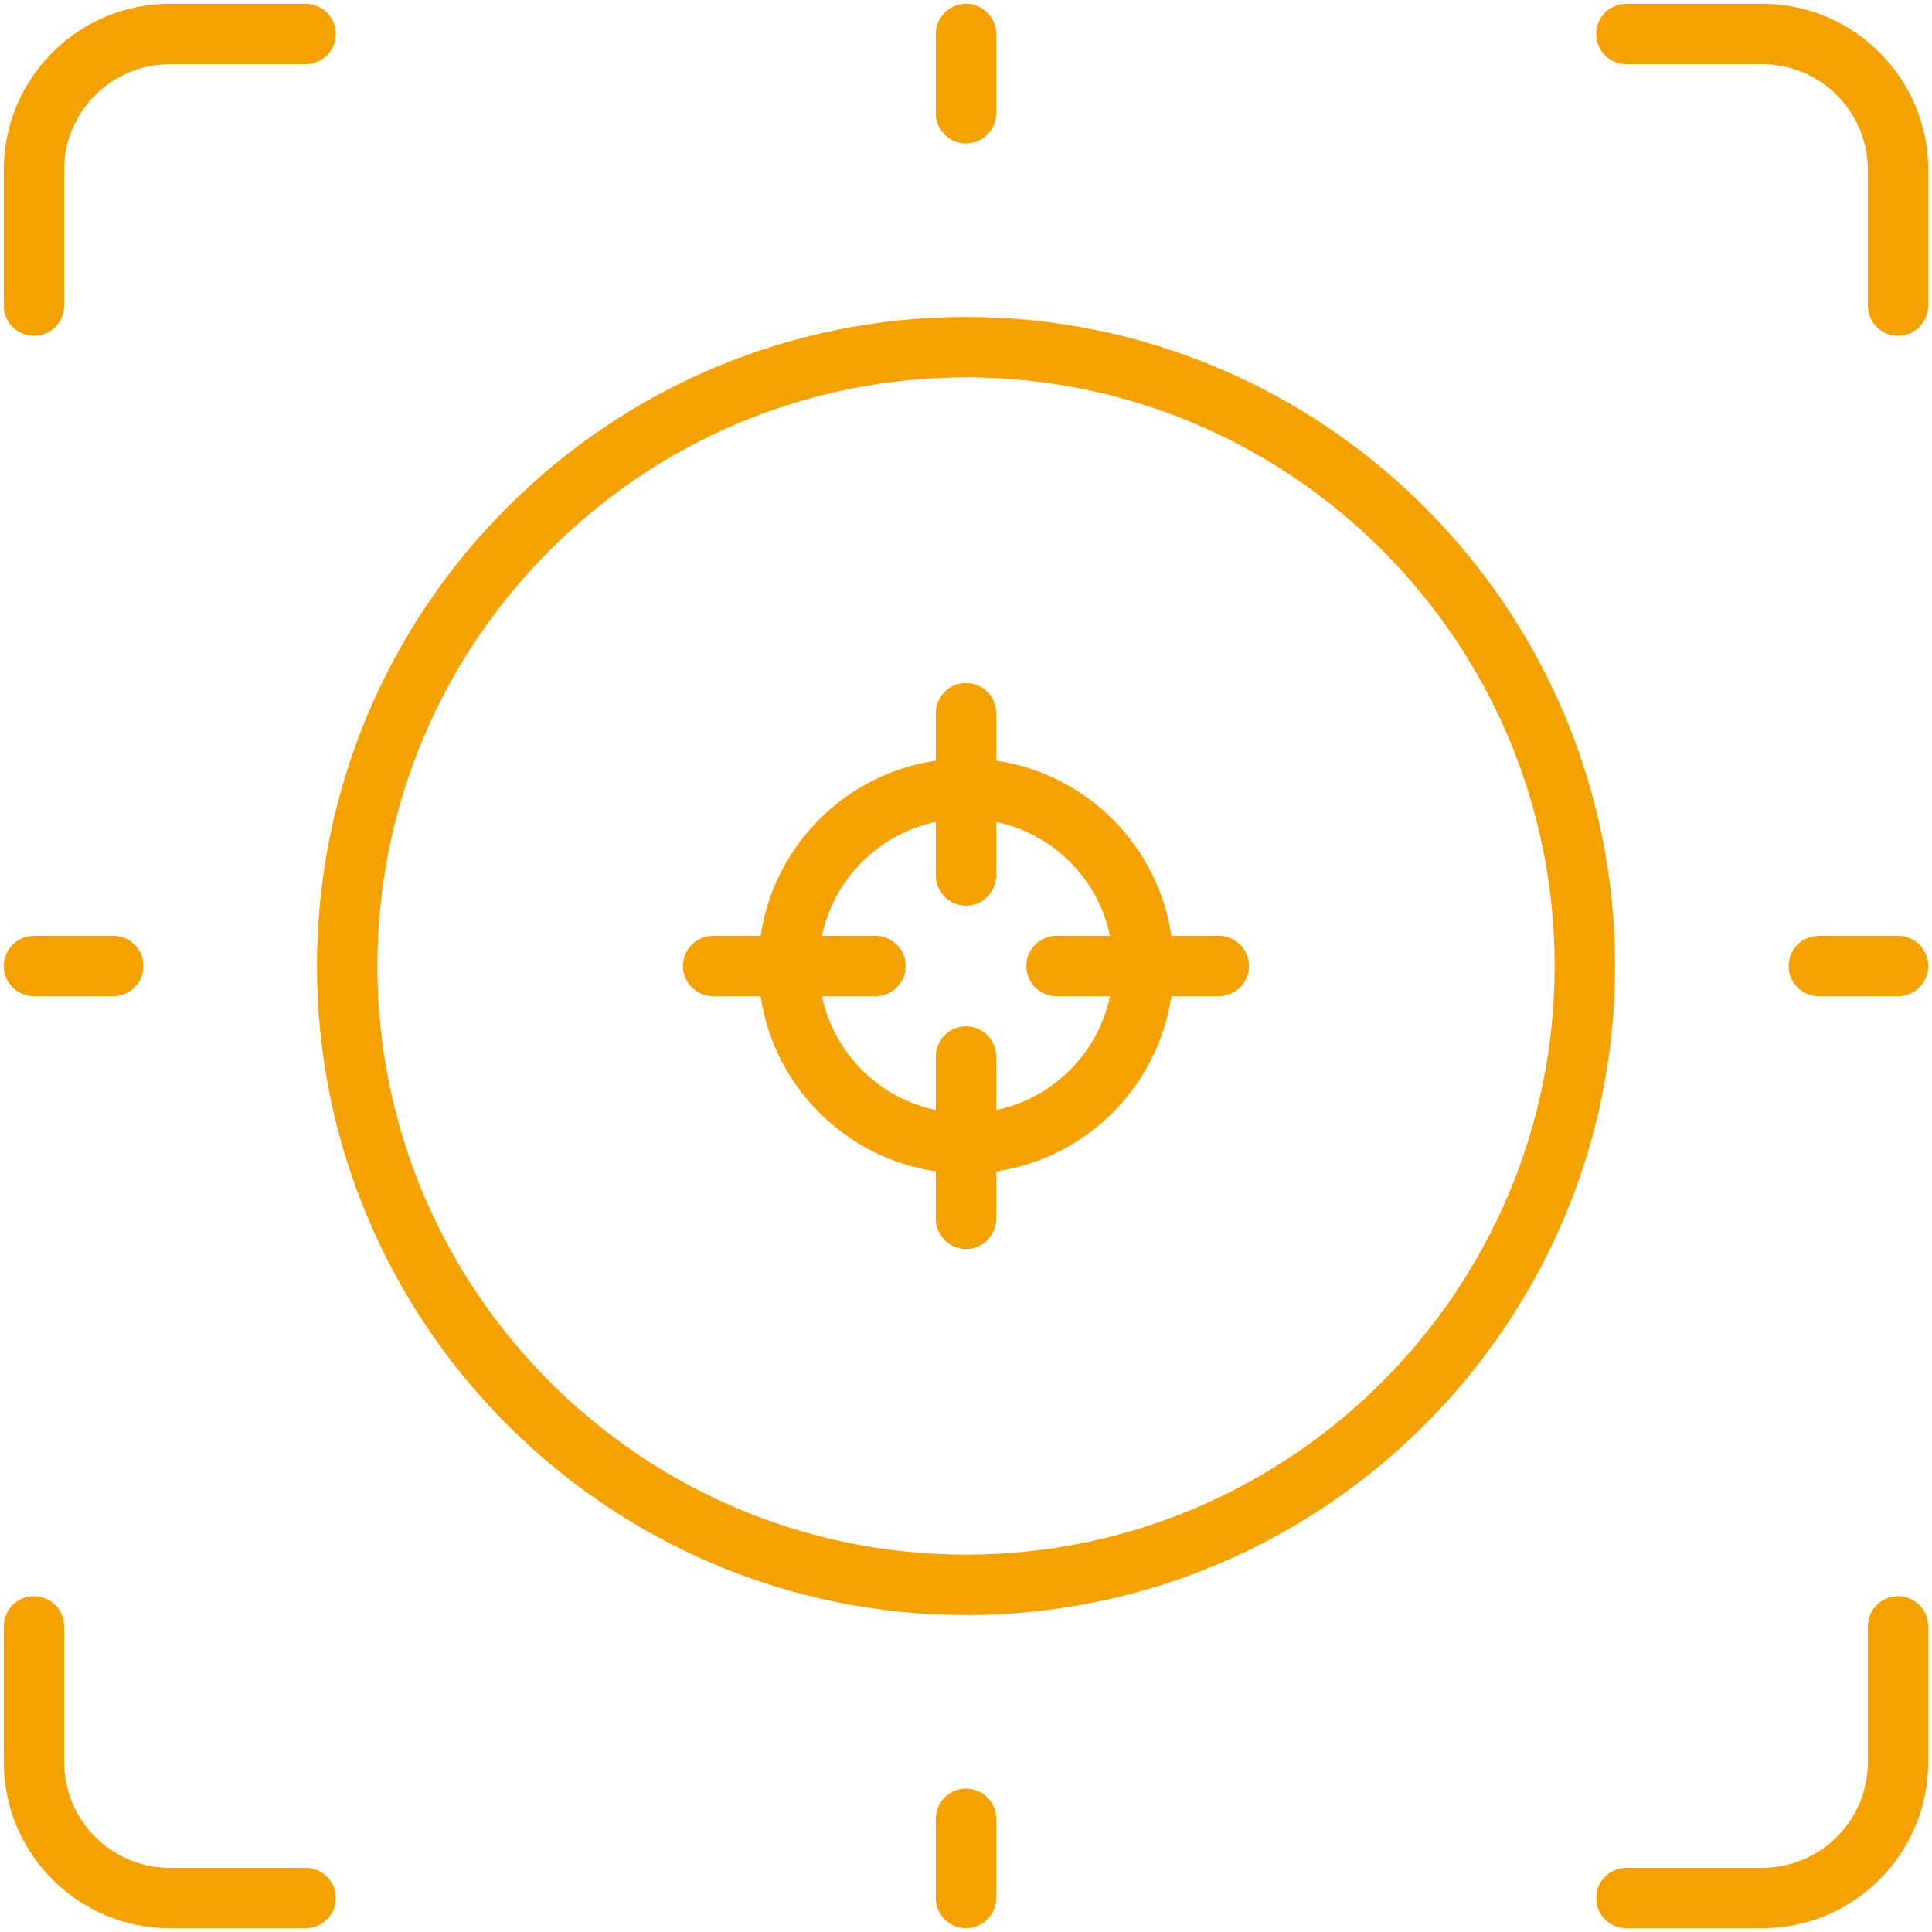 <svg width="50" height="50" viewBox="0 0 50 50" fill="none" xmlns="http://www.w3.org/2000/svg">
<g clip-path="url(#clip0_229_102)">
<path d="M45.605 0.098H42.09C41.658 0.098 41.309 0.447 41.309 0.879C41.309 1.31 41.658 1.66 42.09 1.66H45.605C47.113 1.66 48.34 2.887 48.34 4.395V7.91C48.34 8.342 48.69 8.691 49.121 8.691C49.553 8.691 49.902 8.342 49.902 7.91V4.395C49.902 2.025 47.975 0.098 45.605 0.098Z" fill="#F5A100"/>
<path d="M25 3.711C25.431 3.711 25.781 3.361 25.781 2.93V0.879C25.781 0.447 25.431 0.098 25 0.098C24.569 0.098 24.219 0.447 24.219 0.879V2.93C24.219 3.361 24.569 3.711 25 3.711Z" fill="#F5A100"/>
<path d="M49.121 24.219H47.07C46.639 24.219 46.289 24.569 46.289 25C46.289 25.431 46.639 25.781 47.07 25.781H49.121C49.553 25.781 49.902 25.431 49.902 25C49.902 24.569 49.553 24.219 49.121 24.219Z" fill="#F5A100"/>
<path d="M0.879 25.781H2.93C3.361 25.781 3.711 25.431 3.711 25C3.711 24.569 3.361 24.219 2.93 24.219H0.879C0.447 24.219 0.098 24.569 0.098 25C0.098 25.431 0.447 25.781 0.879 25.781Z" fill="#F5A100"/>
<path d="M0.879 8.691C1.31 8.691 1.66 8.342 1.66 7.91V4.395C1.66 2.887 2.887 1.66 4.395 1.66H7.91C8.342 1.66 8.691 1.31 8.691 0.879C8.691 0.447 8.342 0.098 7.91 0.098H4.395C2.025 0.098 0.098 2.025 0.098 4.395V7.91C0.098 8.342 0.447 8.691 0.879 8.691Z" fill="#F5A100"/>
<path d="M7.91 48.34H4.395C2.887 48.34 1.66 47.113 1.66 45.605V42.09C1.66 41.658 1.31 41.309 0.879 41.309C0.447 41.309 0.098 41.658 0.098 42.09V45.605C0.098 47.975 2.025 49.902 4.395 49.902H7.91C8.342 49.902 8.691 49.553 8.691 49.121C8.691 48.69 8.342 48.34 7.91 48.34Z" fill="#F5A100"/>
<path d="M49.121 41.309C48.69 41.309 48.34 41.658 48.34 42.09V45.605C48.34 47.113 47.113 48.34 45.605 48.34H42.09C41.658 48.34 41.309 48.69 41.309 49.121C41.309 49.553 41.658 49.902 42.09 49.902H45.605C47.975 49.902 49.902 47.975 49.902 45.605V42.09C49.902 41.658 49.553 41.309 49.121 41.309Z" fill="#F5A100"/>
<path d="M25 46.289C24.569 46.289 24.219 46.639 24.219 47.07V49.121C24.219 49.553 24.569 49.902 25 49.902C25.431 49.902 25.781 49.553 25.781 49.121V47.07C25.781 46.639 25.431 46.289 25 46.289Z" fill="#F5A100"/>
<path d="M25 8.203C15.738 8.203 8.203 15.738 8.203 25C8.203 34.262 15.738 41.797 25 41.797C34.262 41.797 41.797 34.262 41.797 25C41.797 15.738 34.262 8.203 25 8.203ZM25 40.234C16.6 40.234 9.766 33.4 9.766 25C9.766 16.6 16.6 9.766 25 9.766C33.4 9.766 40.234 16.6 40.234 25C40.234 33.4 33.4 40.234 25 40.234Z" fill="#F5A100"/>
<path d="M31.543 24.219H30.314C29.971 21.881 28.119 20.029 25.781 19.686V18.457C25.781 18.026 25.431 17.676 25 17.676C24.569 17.676 24.219 18.026 24.219 18.457V19.686C21.881 20.029 20.029 21.881 19.686 24.219H18.457C18.026 24.219 17.676 24.569 17.676 25C17.676 25.431 18.026 25.781 18.457 25.781H19.686C20.029 28.119 21.881 29.971 24.219 30.314V31.543C24.219 31.974 24.569 32.324 25 32.324C25.431 32.324 25.781 31.974 25.781 31.543V30.314C28.119 29.971 29.971 28.119 30.314 25.781H31.543C31.974 25.781 32.324 25.431 32.324 25C32.324 24.569 31.974 24.219 31.543 24.219ZM27.344 25.781H28.728C28.419 27.256 27.256 28.419 25.781 28.728V27.344C25.781 26.912 25.431 26.562 25 26.562C24.569 26.562 24.219 26.912 24.219 27.344V28.728C22.744 28.419 21.581 27.256 21.272 25.781H22.656C23.088 25.781 23.438 25.431 23.438 25C23.438 24.569 23.088 24.219 22.656 24.219H21.272C21.581 22.744 22.744 21.581 24.219 21.272V22.656C24.219 23.088 24.569 23.438 25 23.438C25.431 23.438 25.781 23.088 25.781 22.656V21.272C27.256 21.581 28.419 22.744 28.728 24.219H27.344C26.912 24.219 26.562 24.569 26.562 25C26.562 25.431 26.912 25.781 27.344 25.781Z" fill="#F5A100"/>
</g>
<defs>
<clipPath id="clip0_229_102">
<rect width="50" height="50" fill="white"/>
</clipPath>
</defs>
</svg>

